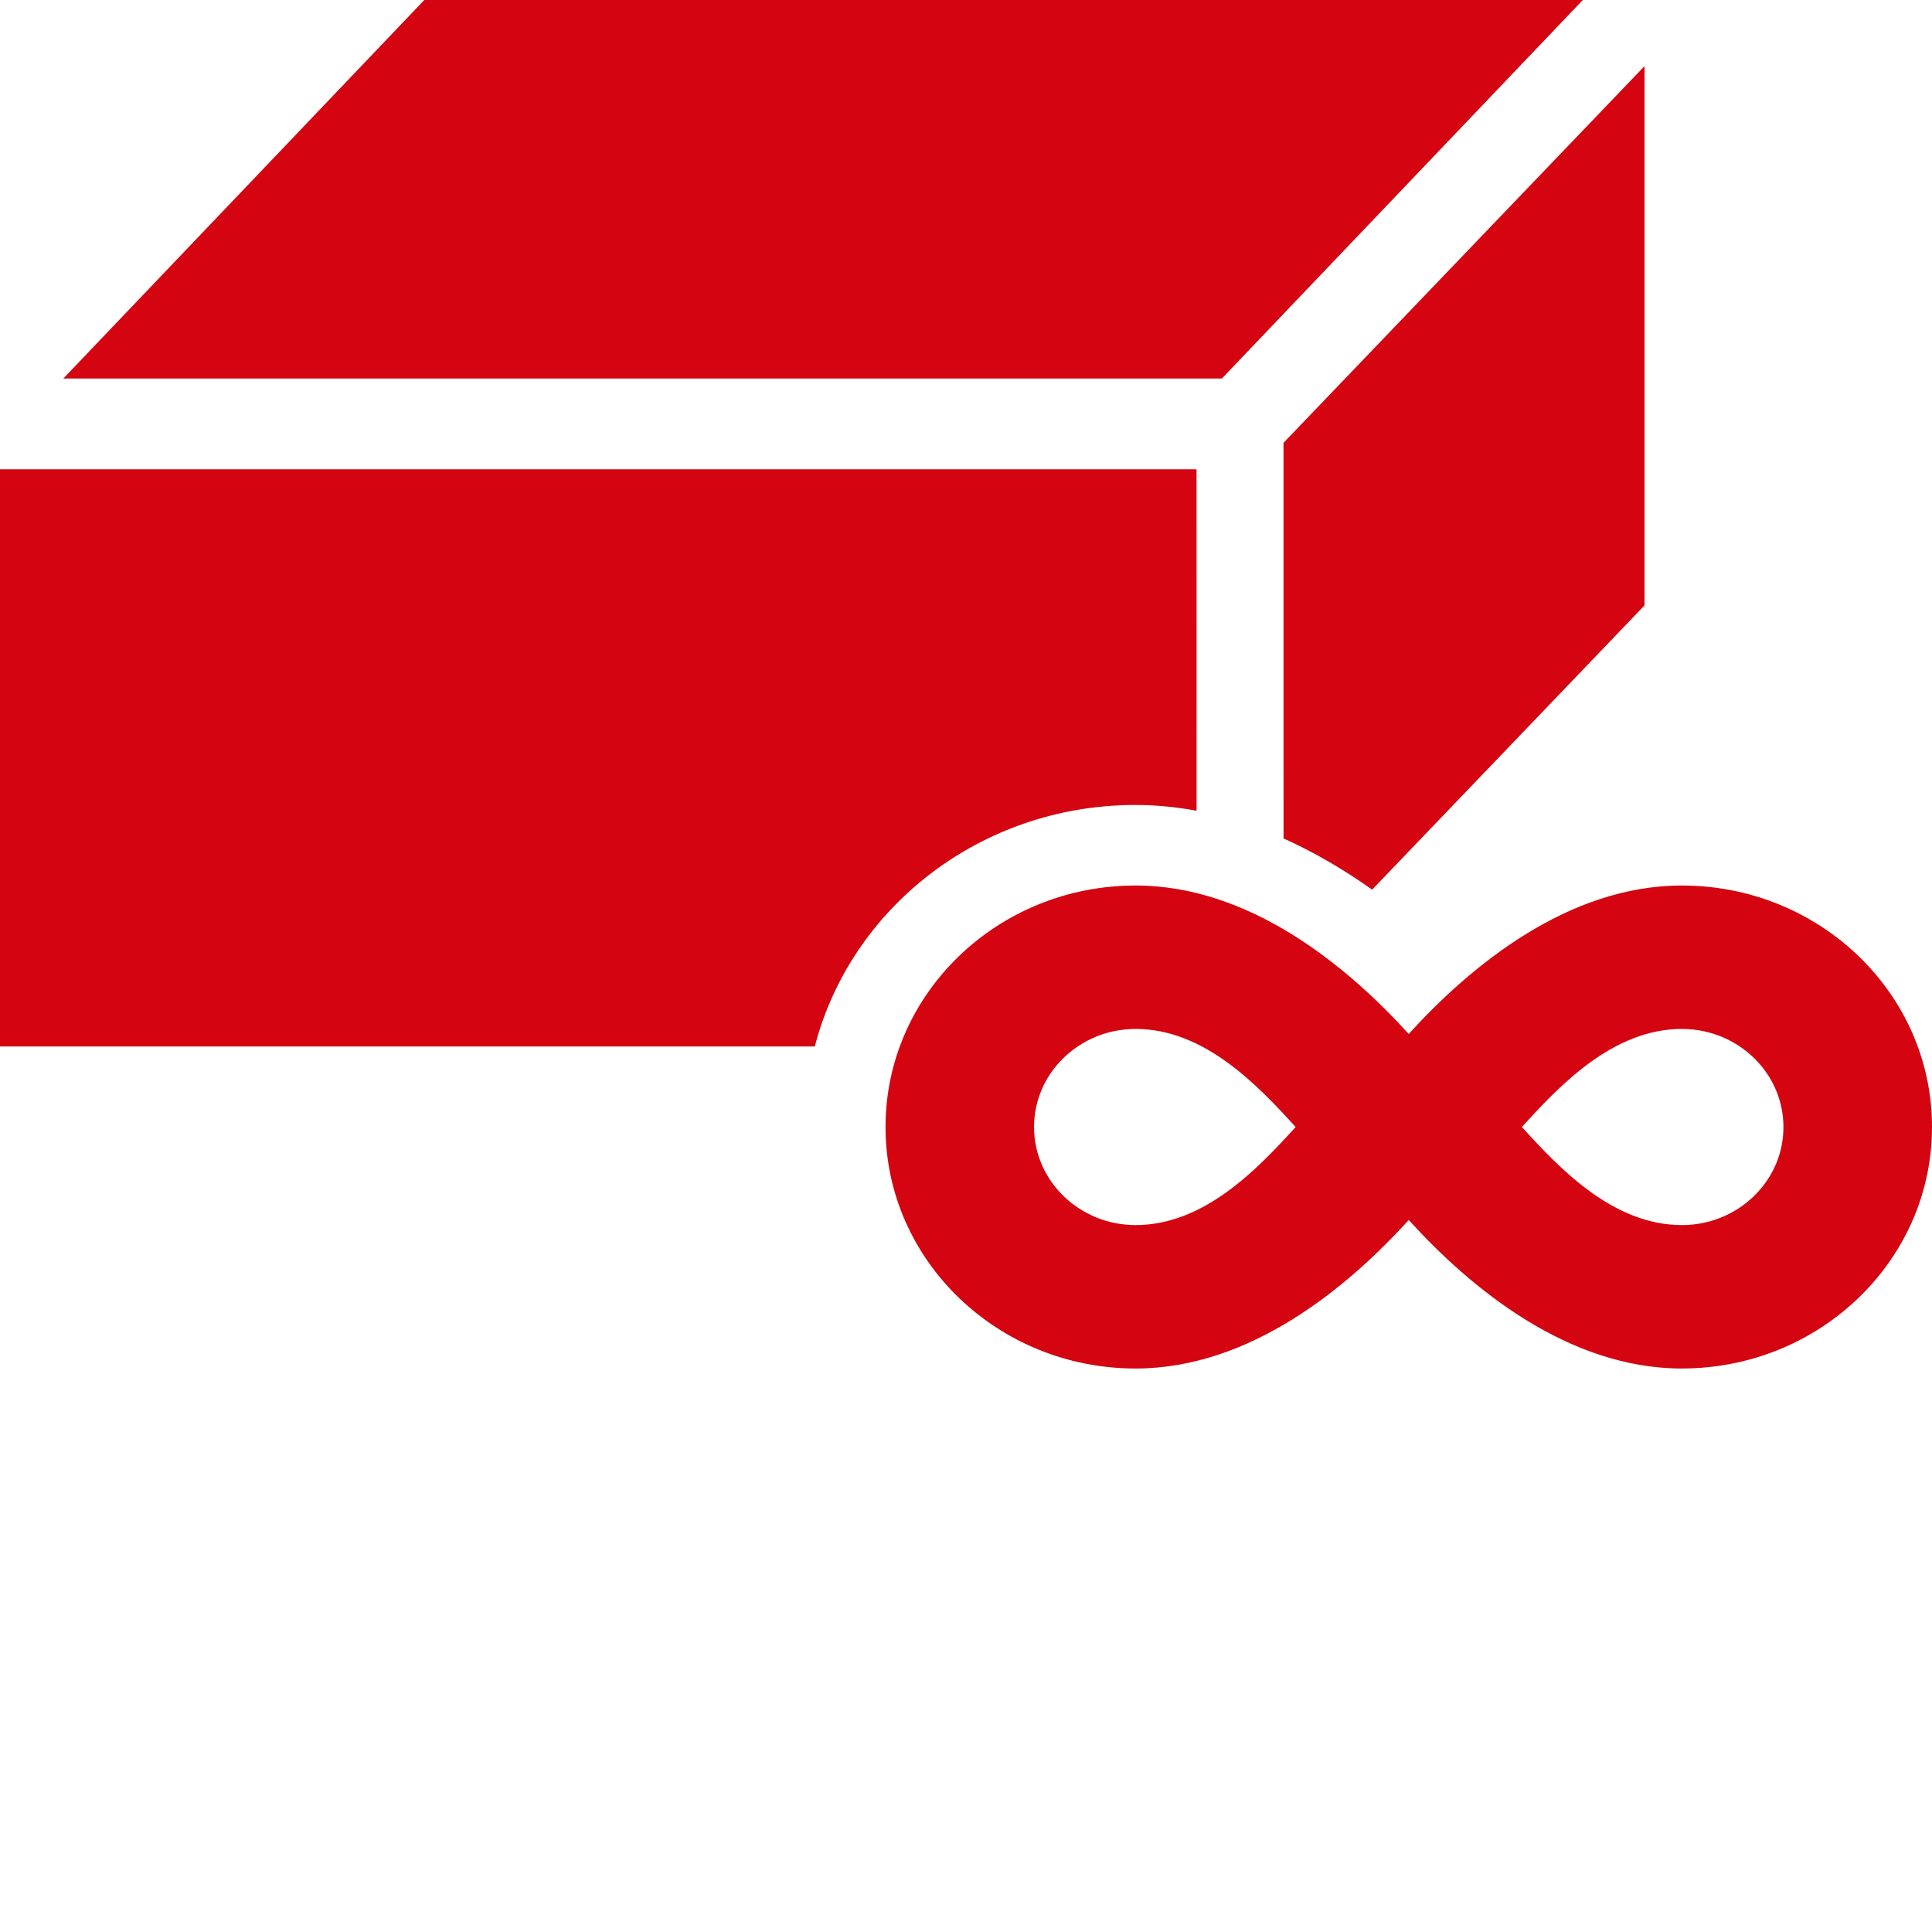 <svg xmlns="http://www.w3.org/2000/svg" width="50" height="50" viewBox="0 0 50 50">
  <path fill="#D40511" fill-rule="evenodd" d="M43.527,22.917 C45.469,22.917 47.212,23.744 48.399,25.053 C49.396,26.153 50,27.592 50,29.167 C50,29.985 49.837,30.768 49.54,31.484 C48.585,33.788 46.251,35.417 43.527,35.417 C40.574,35.417 38.058,33.335 36.458,31.574 C34.858,33.335 32.343,35.417 29.39,35.417 C25.817,35.417 22.917,32.616 22.917,29.167 C22.917,25.717 25.817,22.917 29.39,22.917 C32.343,22.917 34.858,24.998 36.458,26.759 C38.058,24.998 40.574,22.917 43.527,22.917 Z M43.527,26.629 C41.744,26.629 40.362,28.093 39.386,29.167 C40.362,30.24 41.744,31.705 43.527,31.705 C44.634,31.705 45.582,31.042 45.97,30.106 C46.09,29.815 46.155,29.498 46.155,29.167 C46.155,28.528 45.91,27.944 45.506,27.498 C45.024,26.966 44.316,26.629 43.527,26.629 Z M29.39,26.629 C27.939,26.629 26.761,27.766 26.761,29.167 C26.761,30.567 27.939,31.705 29.39,31.705 C31.172,31.705 32.555,30.24 33.531,29.167 C32.555,28.093 31.172,26.629 29.39,26.629 Z M30.966,12.145 L30.967,20.983 C30.451,20.886 29.922,20.833 29.381,20.833 C25.379,20.833 22.016,23.495 21.087,27.083 L0,27.083 L0,12.145 L30.966,12.145 Z M42.56,1.711 L42.56,15.668 L35.511,23.024 C34.797,22.518 34.03,22.063 33.218,21.699 L33.217,11.461 L42.56,1.711 Z M40.964,-5.68434189e-14 L31.622,9.796 L1.639,9.796 L10.981,-5.68434189e-14 L40.964,-5.68434189e-14 Z"/>
</svg>
